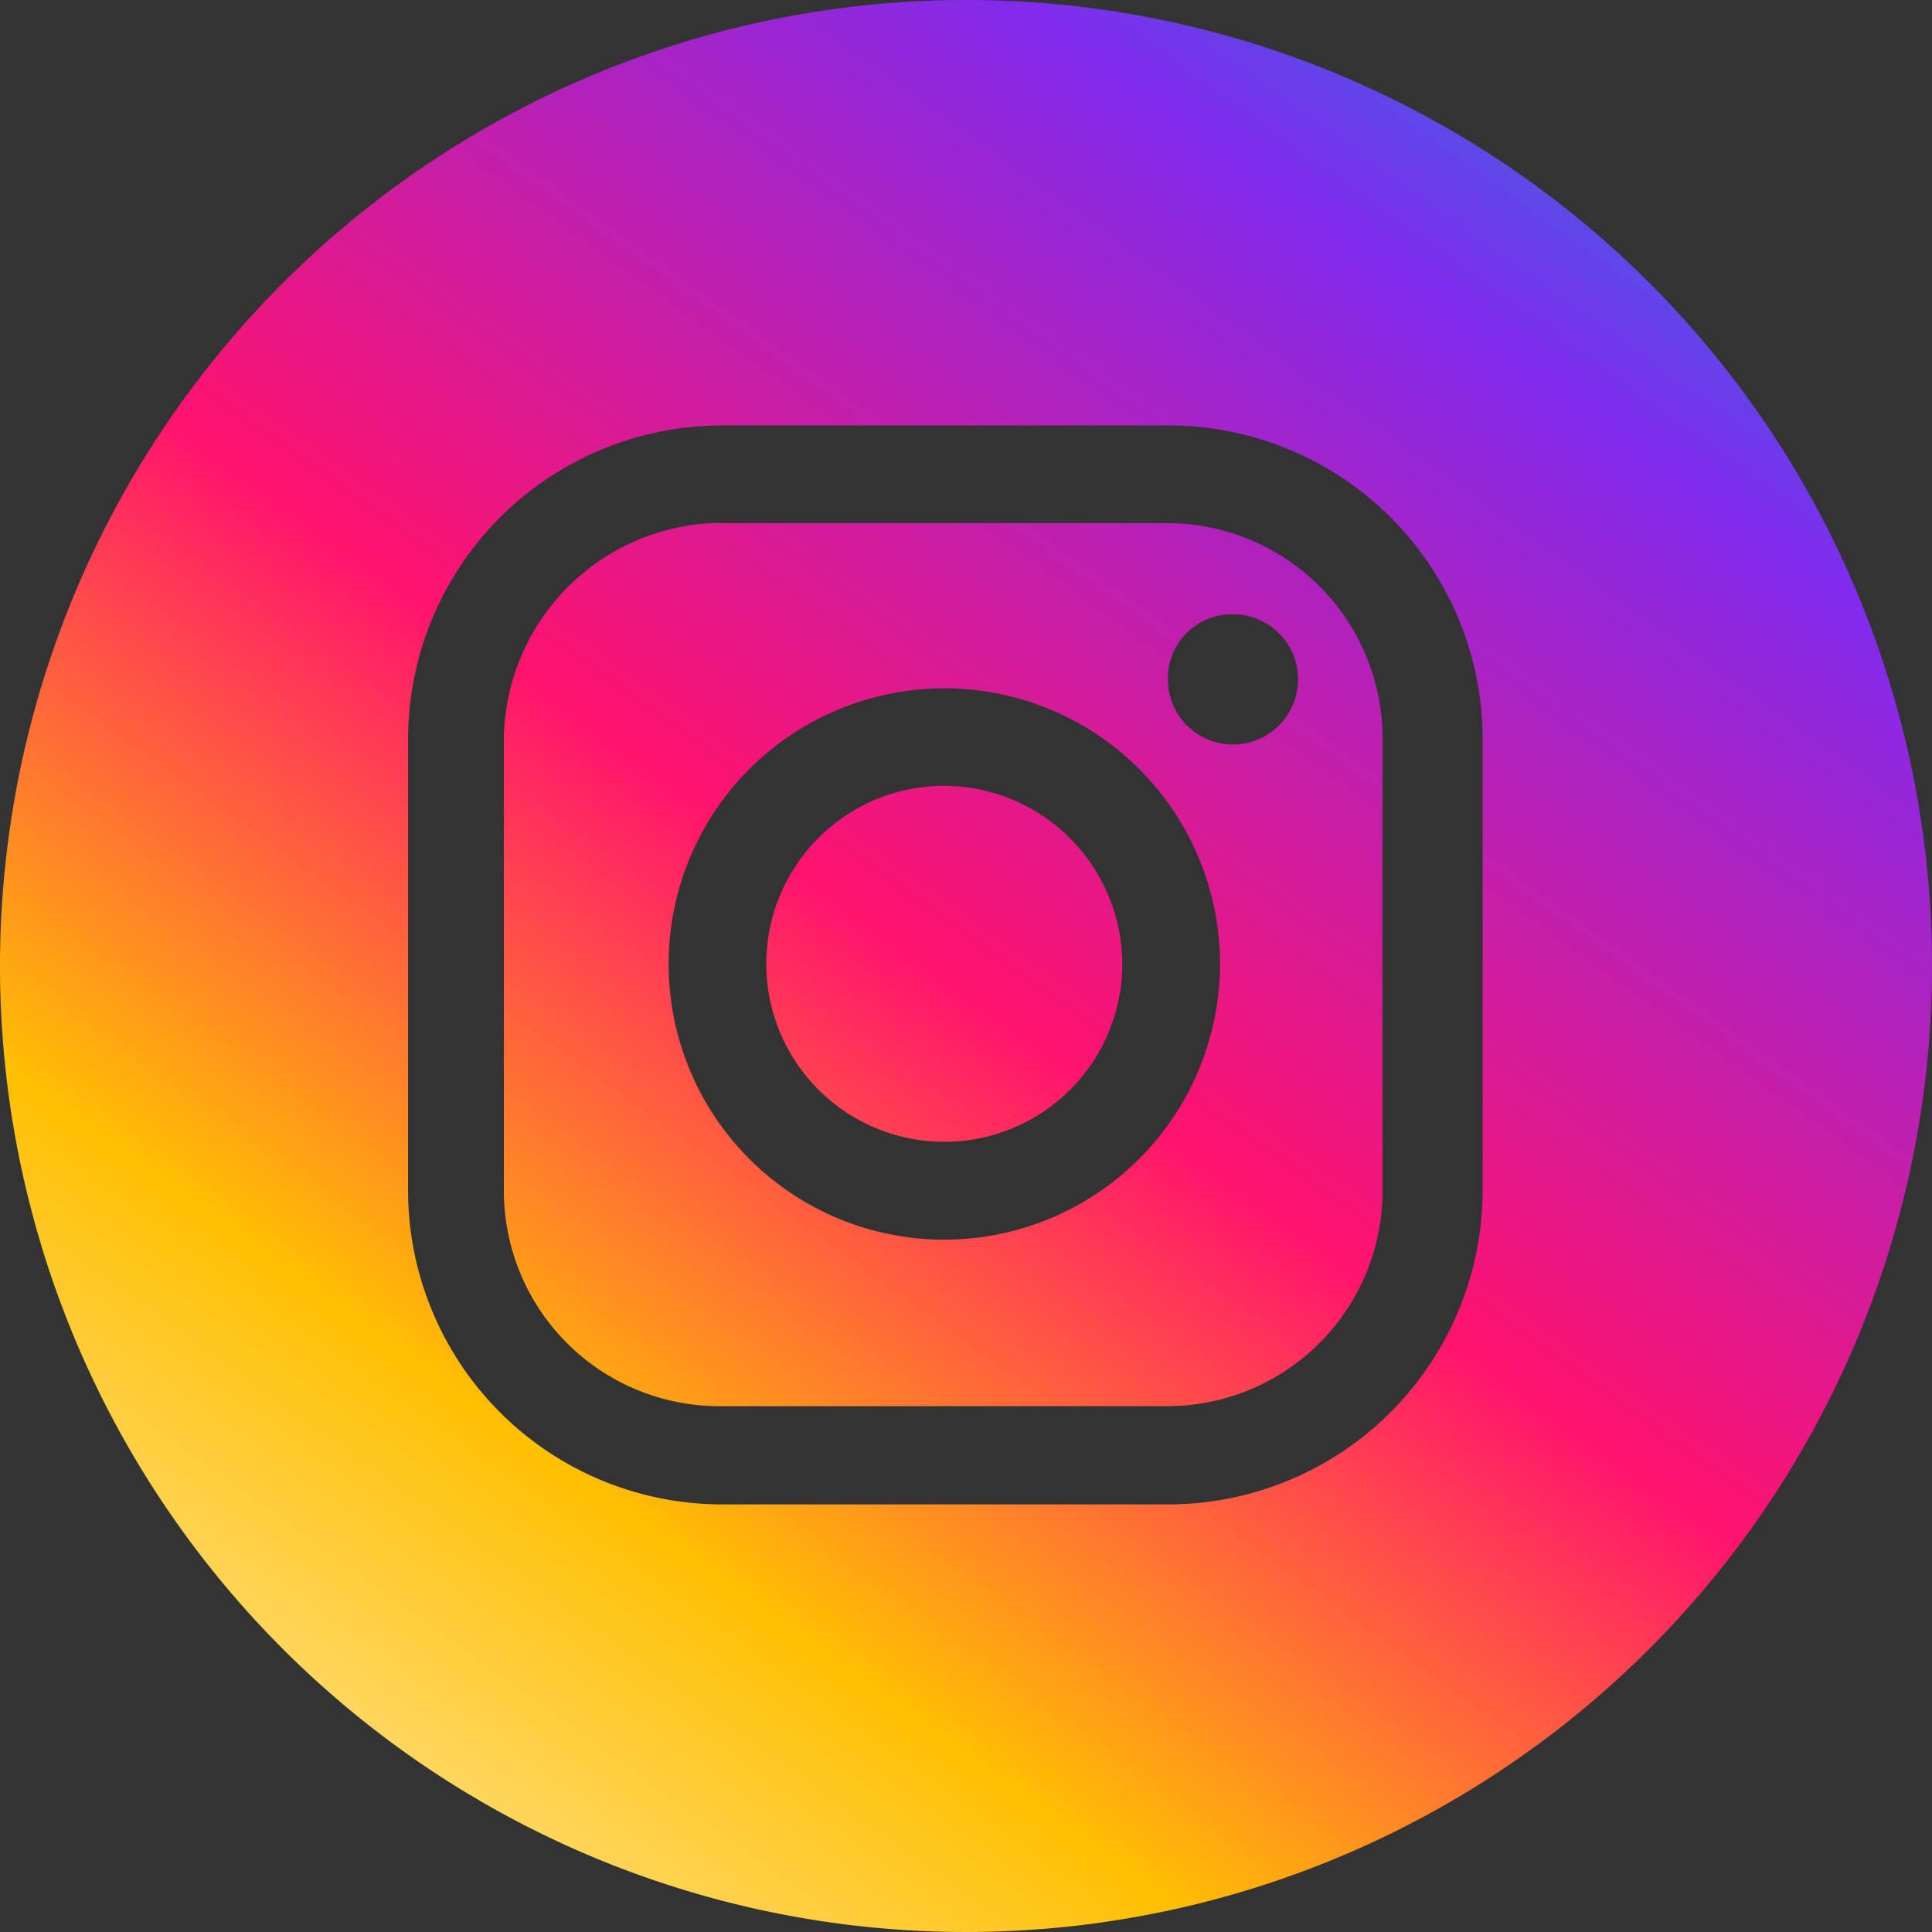 <svg xmlns="http://www.w3.org/2000/svg" xmlns:xlink="http://www.w3.org/1999/xlink" width="36" height="36" viewBox="0 0 36 36">
  <rect x="0" y="0" width="36" height="36" fill="#333333" stroke="none"/>
  <defs>
    <linearGradient id="linear-gradient" x1="-0.025" y1="1.229" x2="0.795" y2="0.084" gradientUnits="objectBoundingBox">
      <stop offset="0" stop-color="#fff"/>
      <stop offset="0.179" stop-color="#ffebb0"/>
      <stop offset="0.404" stop-color="#ffbf02"/>
      <stop offset="0.631" stop-color="#ff136e"/>
      <stop offset="0.936" stop-color="#812bed"/>
      <stop offset="1" stop-color="#564ee7"/>
    </linearGradient>
  </defs>
  <path id="パス_29626" data-name="パス 29626" d="M663.8,243.3a18,18,0,1,1-18-18A17.988,17.988,0,0,1,663.8,243.3Zm-8.373,4.166v-8.413a5.852,5.852,0,0,0-5.825-5.825h-8.373a5.852,5.852,0,0,0-5.825,5.825v8.454a5.852,5.852,0,0,0,5.825,5.825H649.6A5.861,5.861,0,0,0,655.427,247.466Zm-14.238-12.418h8.373a4.014,4.014,0,0,1,4,4v8.454a4.014,4.014,0,0,1-4,4h-8.373a4.014,4.014,0,0,1-4-4v-8.413a4.075,4.075,0,0,1,4-4.045Zm9.344,8.211A5.137,5.137,0,1,0,645.4,248.4,5.144,5.144,0,0,0,650.533,243.26Zm-1.82,0a3.317,3.317,0,1,1-3.317-3.317A3.332,3.332,0,0,1,648.712,243.26Zm.849-5.3a1.213,1.213,0,1,0,1.214-1.213A1.192,1.192,0,0,0,649.562,237.961Z" transform="translate(-627.8 -225.3)" fill="url(#linear-gradient)"/>
</svg>
